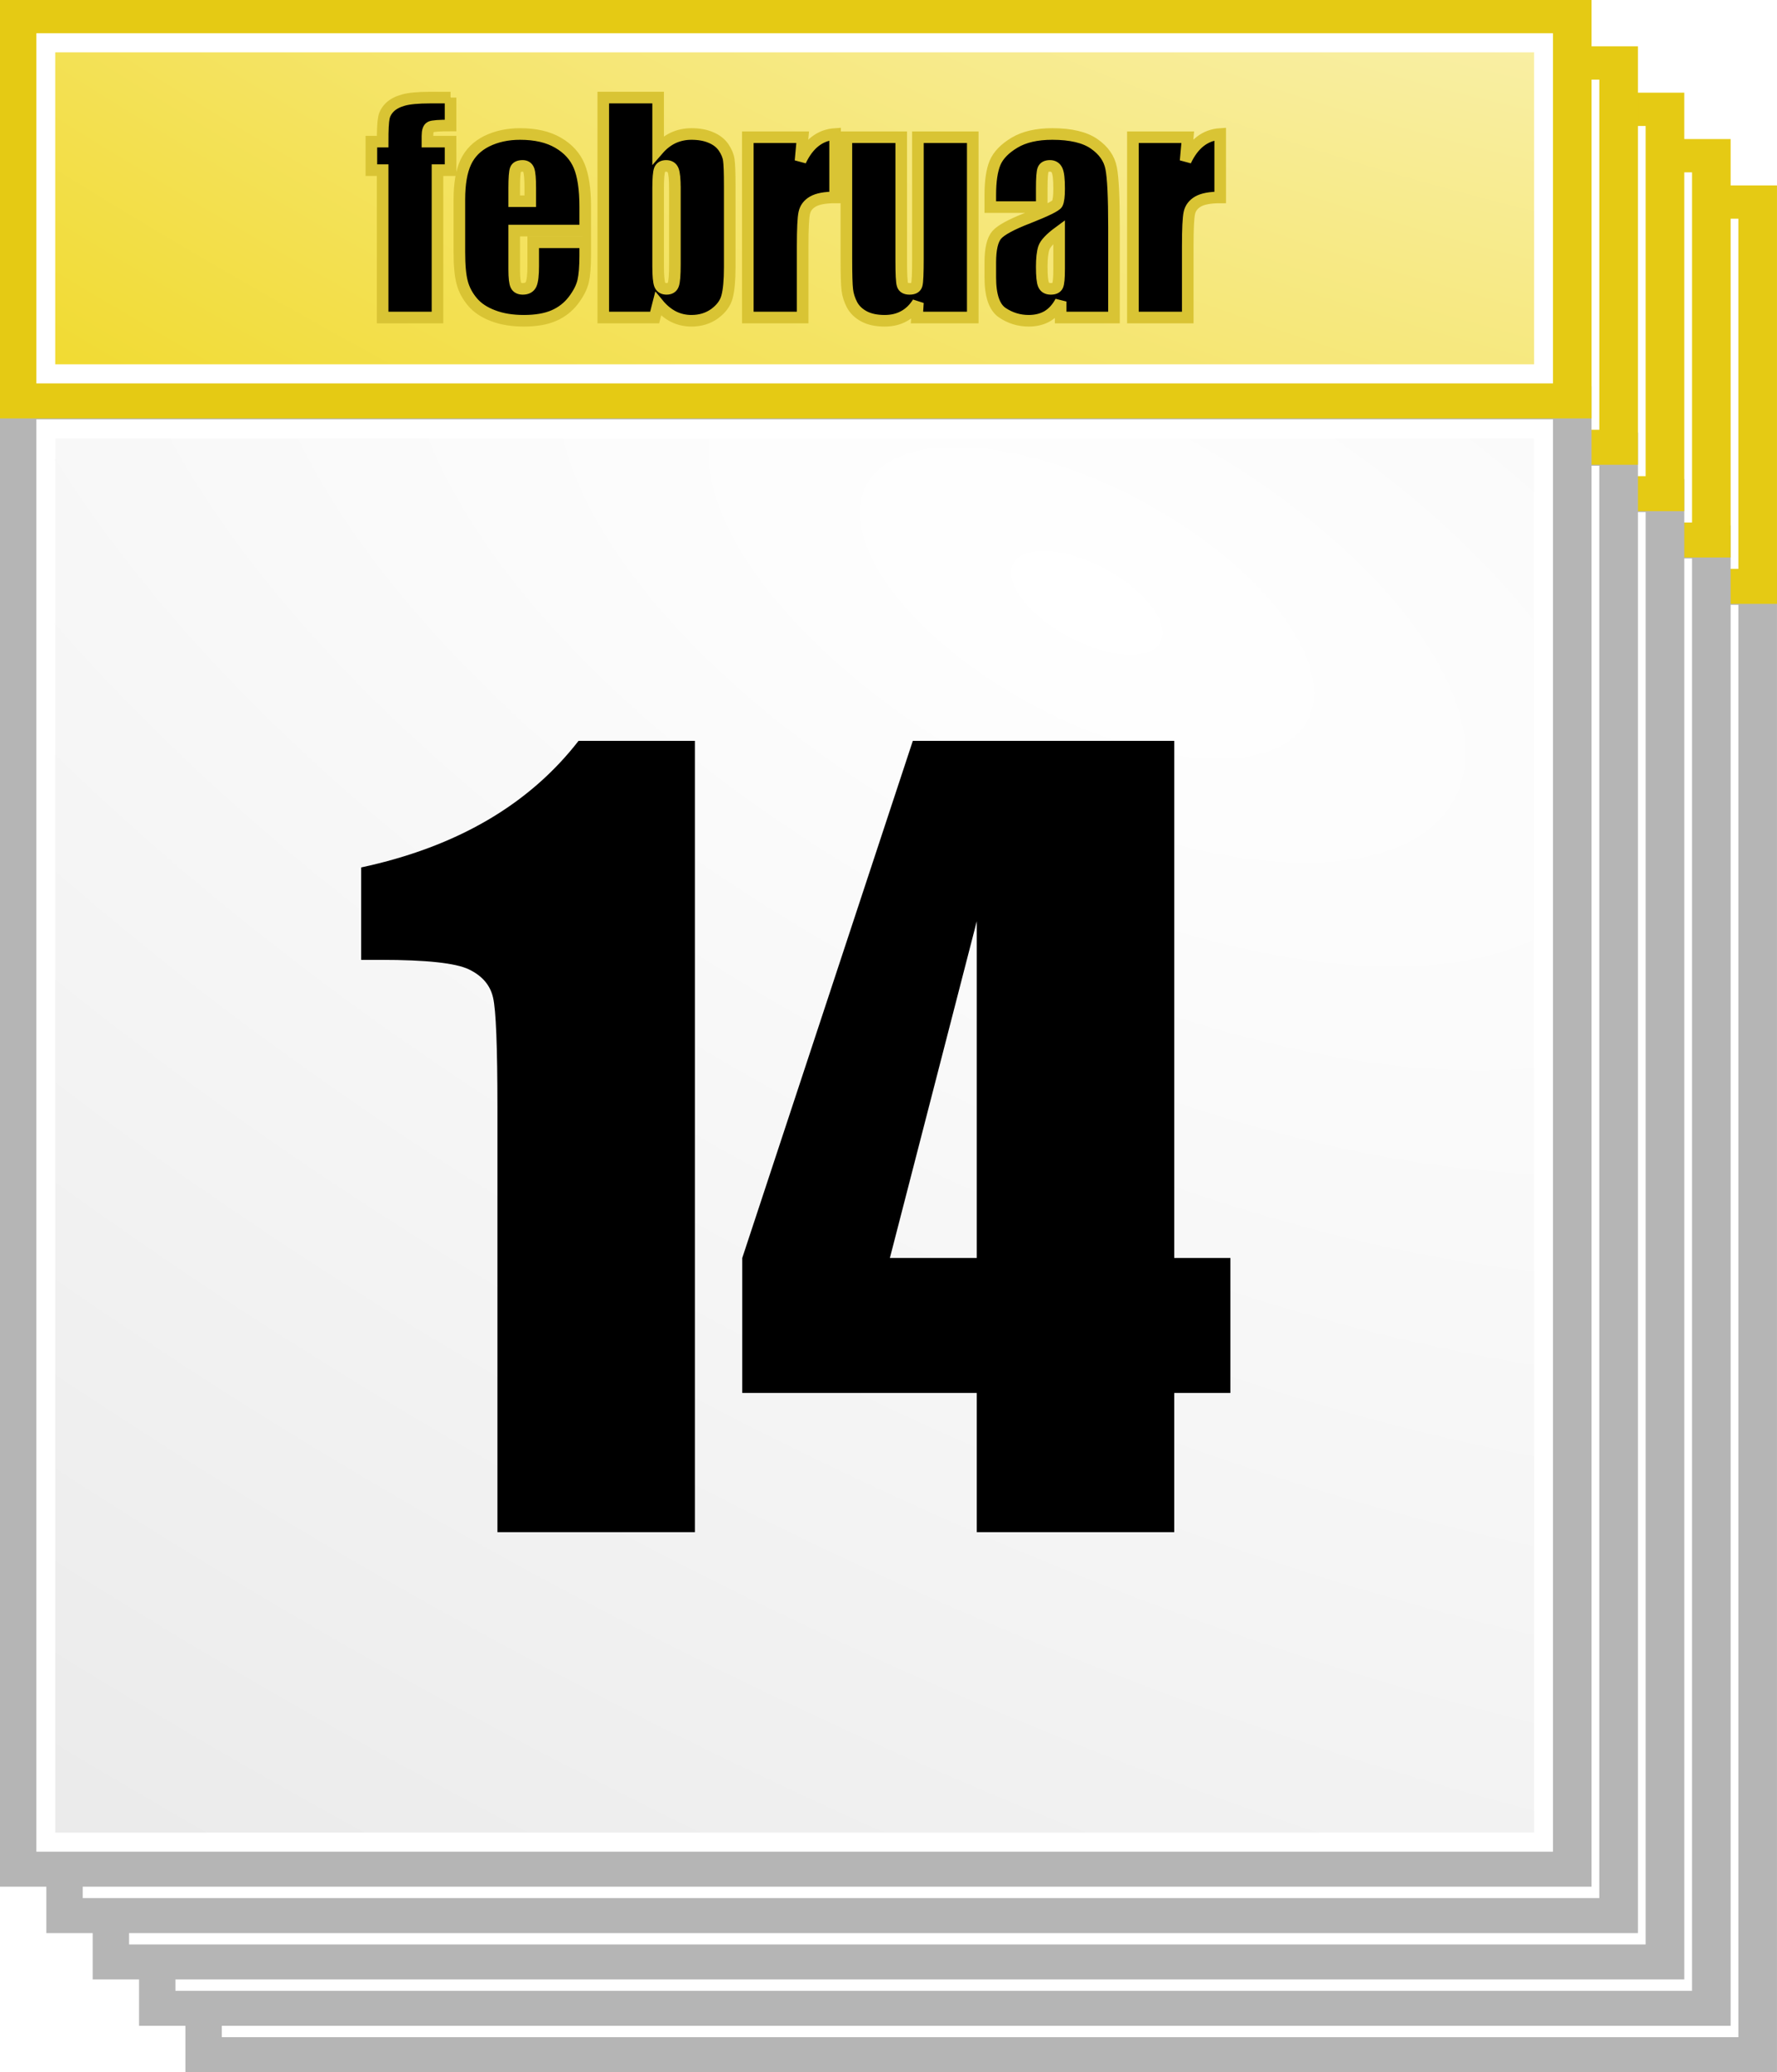 <?xml version="1.0" encoding="UTF-8"?>
<svg version="1.0" viewBox="0 0 230.03 268.15" xmlns="http://www.w3.org/2000/svg" xmlns:xlink="http://www.w3.org/1999/xlink">
<defs>
<linearGradient id="f">
<stop stop-color="#fff" offset="0"/>
<stop stop-color="#e9e9e9" offset="1"/>
</linearGradient>
<filter id="a">
<feGaussianBlur stdDeviation="0.771"/>
</filter>
<linearGradient id="g">
<stop stop-color="#fff" offset="0"/>
<stop stop-color="#f0d823" offset="1"/>
</linearGradient>
<radialGradient id="e" cx="296.27" cy="361.61" r="131" gradientTransform="matrix(1.255 -1.255 2.634 2.634 -1015.9 24.395)" gradientUnits="userSpaceOnUse" xlink:href="#f"/>
<radialGradient id="d" cx="296.27" cy="361.61" r="131" gradientTransform="matrix(1.039 -1.986 4.322 2.269 -1497.6 2.136)" gradientUnits="userSpaceOnUse" xlink:href="#f"/>
<radialGradient id="c" cx="296.27" cy="361.61" r="131" gradientTransform="matrix(1.255 -1.255 2.634 2.634 -1015.9 -173.6)" gradientUnits="userSpaceOnUse" xlink:href="#g"/>
<radialGradient id="b" cx="296.27" cy="361.61" r="131" gradientTransform="matrix(1.039 -1.986 4.322 2.269 -1497.6 2.136)" gradientUnits="userSpaceOnUse" xlink:href="#g"/>
</defs>
<g transform="translate(-99.327 -600.67)">
<g transform="translate(19.16 93.329)">
<g transform="translate(-62,4)">
<path d="m168.91 580.08h200.54v188.66h-200.54v-188.66z" fill="url(#e)" stroke="#b5b5b5" stroke-width="5.489"/>
<path transform="matrix(.74 0 0 .749 30.756 429.9)" d="m191 204.2h262v244.16h-262v-244.16z" fill="url(#d)" filter="url(#a)" stroke="#fff" stroke-width="3.299"/>
</g>
<g transform="translate(-62,12)">
<path d="m168.91 522.08h200.54v48.66h-200.54v-48.66z" fill="url(#c)" stroke="#e5ca14" stroke-width="5.489"/>
<path transform="matrix(.74 0 0 .749 30.756 231.9)" d="m191 391.16h262v57.2h-262v-57.2z" fill="url(#b)" filter="url(#a)" stroke="#fff" stroke-width="3.299"/>
</g>
<g transform="translate(-68,-2)">
<path d="m168.91 580.08h200.54v188.66h-200.54v-188.66z" fill="url(#e)" stroke="#b5b5b5" stroke-width="5.489"/>
<path transform="matrix(.74 0 0 .749 30.756 429.9)" d="m191 204.2h262v244.16h-262v-244.16z" fill="url(#d)" filter="url(#a)" stroke="#fff" stroke-width="3.299"/>
</g>
<g transform="translate(-68,6)">
<path d="m168.91 522.08h200.54v48.66h-200.54v-48.66z" fill="url(#c)" stroke="#e5ca14" stroke-width="5.489"/>
<path transform="matrix(.74 0 0 .749 30.756 231.9)" d="m191 391.16h262v57.2h-262v-57.2z" fill="url(#b)" filter="url(#a)" stroke="#fff" stroke-width="3.299"/>
</g>
<g transform="translate(-74,-8)">
<path d="m168.91 580.08h200.54v188.66h-200.54v-188.66z" fill="url(#e)" stroke="#b5b5b5" stroke-width="5.489"/>
<path transform="matrix(.74 0 0 .749 30.756 429.9)" d="m191 204.2h262v244.16h-262v-244.16z" fill="url(#d)" filter="url(#a)" stroke="#fff" stroke-width="3.299"/>
</g>
<g transform="translate(-74)">
<path d="m168.91 522.08h200.54v48.66h-200.54v-48.66z" fill="url(#c)" stroke="#e5ca14" stroke-width="5.489"/>
<path transform="matrix(.74 0 0 .749 30.756 231.9)" d="m191 391.16h262v57.2h-262v-57.2z" fill="url(#b)" filter="url(#a)" stroke="#fff" stroke-width="3.299"/>
</g>
<g transform="translate(-80,-14)">
<path d="m168.91 580.08h200.54v188.66h-200.54v-188.66z" fill="url(#e)" stroke="#b5b5b5" stroke-width="5.489"/>
<path transform="matrix(.74 0 0 .749 30.756 429.9)" d="m191 204.2h262v244.16h-262v-244.16z" fill="url(#d)" filter="url(#a)" stroke="#fff" stroke-width="3.299"/>
</g>
<g transform="translate(-80,-6)">
<path d="m168.91 522.08h200.54v48.66h-200.54v-48.66z" fill="url(#c)" stroke="#e5ca14" stroke-width="5.489"/>
<path transform="matrix(.74 0 0 .749 30.756 231.9)" d="m191 391.16h262v57.2h-262v-57.2z" fill="url(#b)" filter="url(#a)" stroke="#fff" stroke-width="3.299"/>
</g>
<g transform="translate(-86,-20)">
<path d="m168.91 580.08h200.54v188.66h-200.54v-188.66z" fill="url(#e)" stroke="#b5b5b5" stroke-width="5.489"/>
<path transform="matrix(.74 0 0 .749 30.756 429.9)" d="m191 204.2h262v244.16h-262v-244.16z" fill="url(#d)" filter="url(#a)" stroke="#fff" stroke-width="3.299"/>
</g>
<g transform="translate(-86,-12)">
<path d="m168.91 522.08h200.54v48.66h-200.54v-48.66z" fill="url(#c)" stroke="#e5ca14" stroke-width="5.489"/>
<path transform="matrix(.74 0 0 .749 30.756 231.9)" d="m191 391.16h262v57.2h-262v-57.2z" fill="url(#b)" filter="url(#a)" stroke="#fff" stroke-width="3.299"/>
</g>
<path d="m170.12 603.21v102.4h-25.56v-54.9c0-7.93-0.19-12.69-0.57-14.29-0.37-1.61-1.42-2.82-3.13-3.64-1.7-0.82-5.51-1.23-11.41-1.23h-2.53v-11.96c12.35-2.65 21.73-8.12 28.14-16.38h15.06zm62.05 0v66.92h7.27v17.46h-7.27v18.02h-25.56v-18.02h-30.36v-17.46l22.08-66.92h33.84zm-25.56 66.92v-43.58l-11.25 43.58h11.25z"/>
<path d="m138.49 519.97v3.61c-1.47 0-2.33 0.06-2.6 0.2-0.26 0.13-0.39 0.52-0.39 1.15v0.74h2.99v3.69h-1.69v19.07h-7.1v-19.07h-1.46v-3.69h1.46c0-1.54 0.05-2.56 0.16-3.08 0.1-0.51 0.36-0.97 0.78-1.38 0.41-0.4 1-0.71 1.75-0.92s1.91-0.32 3.5-0.32h2.6zm17.43 17.21h-9.19v5.05c0 1.05 0.08 1.73 0.23 2.03 0.15 0.31 0.45 0.46 0.88 0.46 0.54 0 0.9-0.2 1.08-0.6 0.18-0.41 0.27-1.19 0.27-2.35v-3.08h6.73v1.73c0 1.44-0.09 2.54-0.27 3.32-0.18 0.77-0.6 1.6-1.27 2.48-0.67 0.87-1.52 1.53-2.54 1.97-1.03 0.44-2.31 0.66-3.86 0.66-1.5 0-2.82-0.21-3.97-0.65-1.15-0.43-2.05-1.03-2.68-1.78-0.64-0.76-1.09-1.59-1.33-2.5-0.25-0.91-0.37-2.23-0.37-3.96v-6.8c0-2.04 0.28-3.65 0.83-4.83s1.45-2.08 2.7-2.71c1.26-0.62 2.7-0.94 4.33-0.94 1.99 0 3.63 0.38 4.93 1.14 1.29 0.75 2.2 1.75 2.72 3s0.78 3.01 0.78 5.27v3.09zm-7.11-3.8v-1.7c0-1.21-0.07-1.99-0.2-2.34s-0.39-0.53-0.79-0.53c-0.49 0-0.8 0.15-0.91 0.45-0.12 0.3-0.18 1.11-0.18 2.42v1.7h2.08zm16.55-13.41v6.73c0.59-0.68 1.24-1.18 1.96-1.52 0.72-0.33 1.51-0.5 2.35-0.5 0.97 0 1.82 0.15 2.53 0.46 0.72 0.3 1.26 0.73 1.64 1.28 0.37 0.55 0.6 1.09 0.67 1.62 0.08 0.53 0.12 1.65 0.12 3.38v10.51c0 1.71-0.12 2.98-0.35 3.82-0.22 0.84-0.76 1.56-1.6 2.18-0.85 0.61-1.85 0.92-3.01 0.92-0.83 0-1.61-0.18-2.33-0.54-0.72-0.37-1.38-0.91-1.98-1.64l-0.45 1.76h-6.65v-28.46h7.1zm2.17 11.76c0-1.21-0.08-1.99-0.23-2.36s-0.45-0.56-0.9-0.56c-0.43 0-0.71 0.16-0.84 0.49-0.13 0.32-0.2 1.13-0.2 2.43v10.06c0 1.25 0.08 2.05 0.22 2.4 0.15 0.36 0.44 0.53 0.87 0.53 0.45 0 0.74-0.18 0.87-0.54 0.14-0.37 0.21-1.24 0.21-2.62v-9.83zm16.54-6.63-0.28 3.06c1.03-2.19 2.52-3.35 4.48-3.48v8.21c-1.3 0-2.26 0.18-2.87 0.53s-0.98 0.84-1.12 1.47c-0.14 0.62-0.21 2.07-0.21 4.33v9.21h-7.1v-23.33h7.1zm22.02 0v23.33h-7.22l0.12-1.93c-0.49 0.78-1.1 1.37-1.82 1.76-0.72 0.4-1.55 0.59-2.49 0.59-1.06 0-1.95-0.19-2.65-0.56s-1.22-0.87-1.56-1.49c-0.33-0.63-0.54-1.27-0.62-1.95-0.08-0.67-0.12-2.01-0.12-4.01v-15.74h7.1v15.88c0 1.81 0.05 2.89 0.17 3.23 0.11 0.34 0.41 0.51 0.9 0.51 0.53 0 0.84-0.17 0.94-0.53 0.1-0.35 0.15-1.48 0.15-3.39v-15.7h7.1zm8.93 9.04h-6.66v-1.56c0-1.81 0.21-3.2 0.62-4.18 0.42-0.98 1.26-1.84 2.51-2.59s2.88-1.13 4.89-1.13c2.4 0 4.21 0.43 5.43 1.28s1.95 1.89 2.19 3.13c0.25 1.23 0.37 3.78 0.37 7.63v11.71h-6.9v-2.07c-0.44 0.83-1 1.45-1.68 1.87-0.69 0.41-1.51 0.62-2.46 0.62-1.24 0-2.38-0.35-3.41-1.04-1.04-0.7-1.56-2.23-1.56-4.58v-1.92c0-1.74 0.28-2.93 0.83-3.57 0.55-0.63 1.91-1.37 4.09-2.21 2.33-0.92 3.58-1.53 3.75-1.85 0.16-0.31 0.24-0.96 0.24-1.93 0-1.22-0.09-2.01-0.27-2.38s-0.48-0.56-0.91-0.56c-0.48 0-0.77 0.16-0.89 0.47s-0.18 1.12-0.18 2.42v2.44zm2.25 3.2c-1.13 0.83-1.79 1.53-1.98 2.09-0.18 0.56-0.27 1.37-0.27 2.43 0 1.2 0.08 1.98 0.24 2.33 0.16 0.36 0.47 0.53 0.94 0.53 0.45 0 0.74-0.14 0.87-0.41 0.13-0.28 0.2-1 0.2-2.17v-4.8zm16.65-12.24-0.28 3.06c1.03-2.19 2.52-3.35 4.48-3.48v8.21c-1.3 0-2.26 0.18-2.87 0.53-0.6 0.35-0.98 0.84-1.12 1.47-0.14 0.62-0.21 2.07-0.21 4.33v9.21h-7.1v-23.33h7.1z" stroke="#d9c434" stroke-width="1.5"/>
</g>
</g>
</svg>
